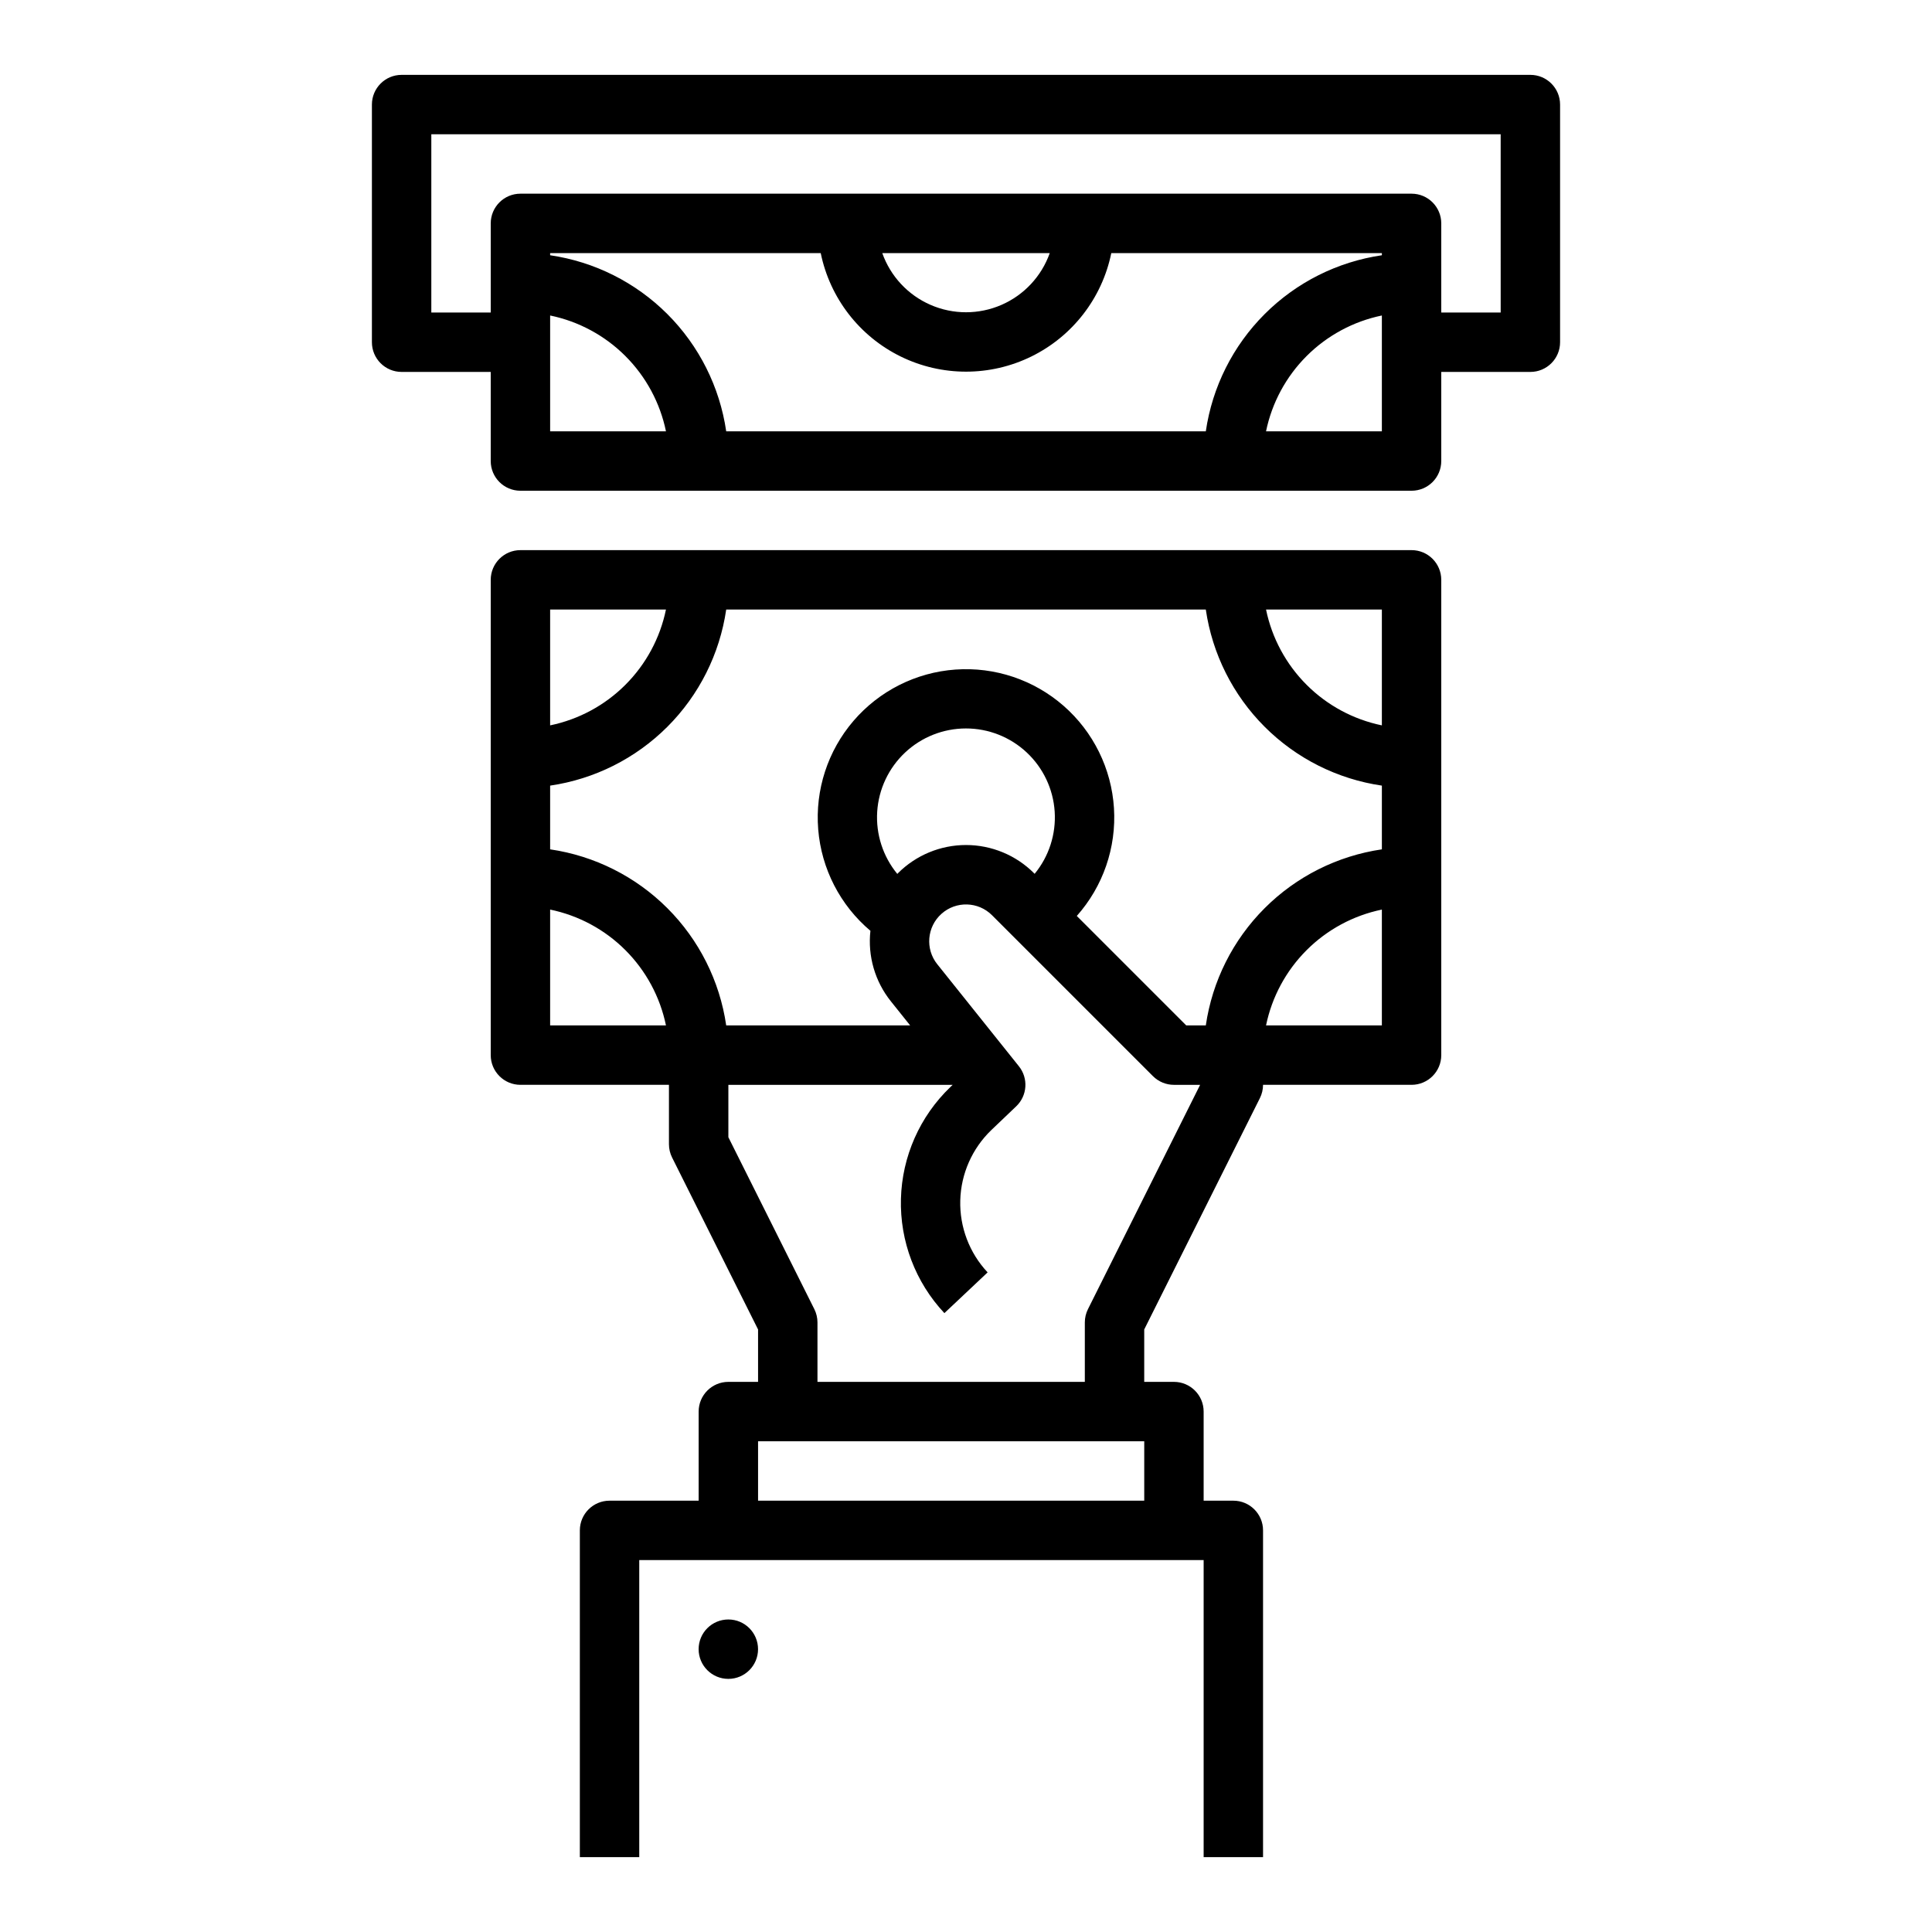 <?xml version="1.0" encoding="UTF-8"?>
<!-- Uploaded to: ICON Repo, www.iconrepo.com, Generator: ICON Repo Mixer Tools -->
<svg fill="#000000" width="800px" height="800px" version="1.1" viewBox="144 144 512 512" xmlns="http://www.w3.org/2000/svg">
 <g>
  <path d="m518.08 289.79h-236.16c-4.348 0-7.871 3.527-7.871 7.875v125.95c0 4.348 3.523 7.875 7.871 7.875h39.359v15.742c0 1.223 0.285 2.43 0.832 3.519l22.785 45.57v13.887h-7.871c-4.348 0-7.875 3.523-7.875 7.871v23.617h-23.613c-4.348 0-7.871 3.523-7.871 7.871v86.594h15.742v-78.723h149.57v78.719h15.742v-86.59c0-4.348-3.523-7.871-7.871-7.871h-7.871v-23.617c0-4.348-3.527-7.871-7.875-7.871h-7.871v-13.887l30.656-61.312c0.547-1.094 0.832-2.301 0.832-3.519h39.359c4.348 0 7.871-3.527 7.871-7.875v-125.95c0-4.348-3.523-7.875-7.871-7.875zm-7.871 46.441c-7.555-1.559-14.492-5.297-19.945-10.75-5.457-5.457-9.195-12.391-10.75-19.945h30.695zm-46.66 79.512h-5.184l-29.004-29.004c6.965-7.832 10.512-18.121 9.852-28.582-0.66-10.457-5.473-20.223-13.363-27.117-7.894-6.894-18.215-10.352-28.668-9.598-10.453 0.75-20.176 5.648-27 13.602-6.824 7.953-10.191 18.301-9.348 28.75 0.844 10.445 5.824 20.121 13.836 26.879-0.746 6.703 1.207 13.426 5.422 18.688l5.106 6.383h-48.746c-1.715-11.766-7.184-22.66-15.59-31.066-8.41-8.406-19.305-13.875-31.07-15.594v-16.887c11.766-1.719 22.66-7.188 31.07-15.594 8.406-8.406 13.875-19.305 15.59-31.066h127.1c1.715 11.762 7.184 22.66 15.594 31.066 8.406 8.406 19.301 13.875 31.066 15.594v16.887c-11.766 1.719-22.66 7.188-31.066 15.594-8.41 8.406-13.879 19.301-15.594 31.066zm-81.574-40.336c-0.062 0.062-0.113 0.129-0.176 0.191-3.809-4.621-5.711-10.516-5.332-16.492 0.383-5.973 3.027-11.578 7.391-15.676 4.363-4.098 10.125-6.379 16.113-6.383 5.984-0.004 11.75 2.269 16.121 6.363 4.367 4.09 7.019 9.691 7.41 15.664 0.391 5.973-1.508 11.871-5.309 16.496l-0.164-0.164c-4.781-4.781-11.266-7.469-18.027-7.469s-13.25 2.688-18.031 7.469zm-61.488-69.871c-1.555 7.555-5.293 14.488-10.75 19.945-5.453 5.453-12.387 9.191-19.945 10.75v-30.695zm-30.695 79.512c7.559 1.559 14.492 5.293 19.945 10.75 5.457 5.457 9.195 12.391 10.75 19.945h-30.695zm55.105 156.65v-15.746h102.34v15.742zm87.422-50.754c-0.547 1.094-0.828 2.301-0.828 3.519v15.742l-70.852 0.004v-15.746c0-1.219-0.281-2.426-0.828-3.519l-22.785-45.57v-13.883h59.445l-0.609 0.582c-8.102 7.766-12.809 18.414-13.105 29.633s3.84 22.102 11.516 30.285l11.457-10.797c-4.832-5.152-7.438-12.008-7.25-19.07 0.188-7.066 3.152-13.77 8.25-18.664l6.578-6.277c2.953-2.816 3.262-7.422 0.715-10.609l-21.633-27.043h-0.004c-3.234-4.043-2.746-9.906 1.113-13.359 3.856-3.453 9.738-3.289 13.398 0.371l42.641 42.641c1.477 1.477 3.481 2.309 5.566 2.309h6.941zm47.195-75.199c1.555-7.555 5.293-14.488 10.75-19.945 5.453-5.457 12.391-9.191 19.945-10.75v30.695z"/>
  <path d="m549.57 163.84h-299.14c-4.348 0-7.871 3.527-7.871 7.875v62.977c0 4.348 3.523 7.871 7.871 7.871h23.617v23.617c0 4.348 3.523 7.871 7.871 7.871h236.16c4.348 0 7.871-3.523 7.871-7.871v-23.617h23.617c4.348 0 7.871-3.523 7.871-7.871v-62.977c0-4.348-3.523-7.875-7.871-7.875zm-188.07 47.234c2.438 11.922 10.262 22.039 21.184 27.402 10.922 5.359 23.715 5.359 34.637 0 10.922-5.363 18.746-15.48 21.184-27.402h71.707v0.57c-11.766 1.719-22.66 7.188-31.066 15.594-8.41 8.406-13.879 19.305-15.594 31.066h-127.1c-1.715-11.762-7.184-22.66-15.59-31.066-8.41-8.406-19.305-13.875-31.07-15.594v-0.57zm16.309 0h44.387c-2.18 6.152-6.82 11.125-12.805 13.727-5.988 2.602-12.789 2.602-18.773 0-5.988-2.602-10.625-7.574-12.809-13.727zm-88.016 16.535c7.559 1.559 14.492 5.297 19.945 10.75 5.457 5.457 9.195 12.391 10.75 19.945h-30.695zm189.72 30.695c1.555-7.555 5.293-14.488 10.75-19.945 5.453-5.453 12.391-9.191 19.945-10.75v30.695zm62.184-31.488h-15.746v-23.613c0-4.348-3.523-7.875-7.871-7.875h-236.16c-4.348 0-7.871 3.527-7.871 7.875v23.613h-15.746v-47.23h283.39z"/>
  <path d="m344.89 581.05c0 4.348-3.523 7.871-7.871 7.871-4.348 0-7.875-3.523-7.875-7.871 0-4.348 3.527-7.871 7.875-7.871 4.348 0 7.871 3.523 7.871 7.871"/>
 </g>
</svg>